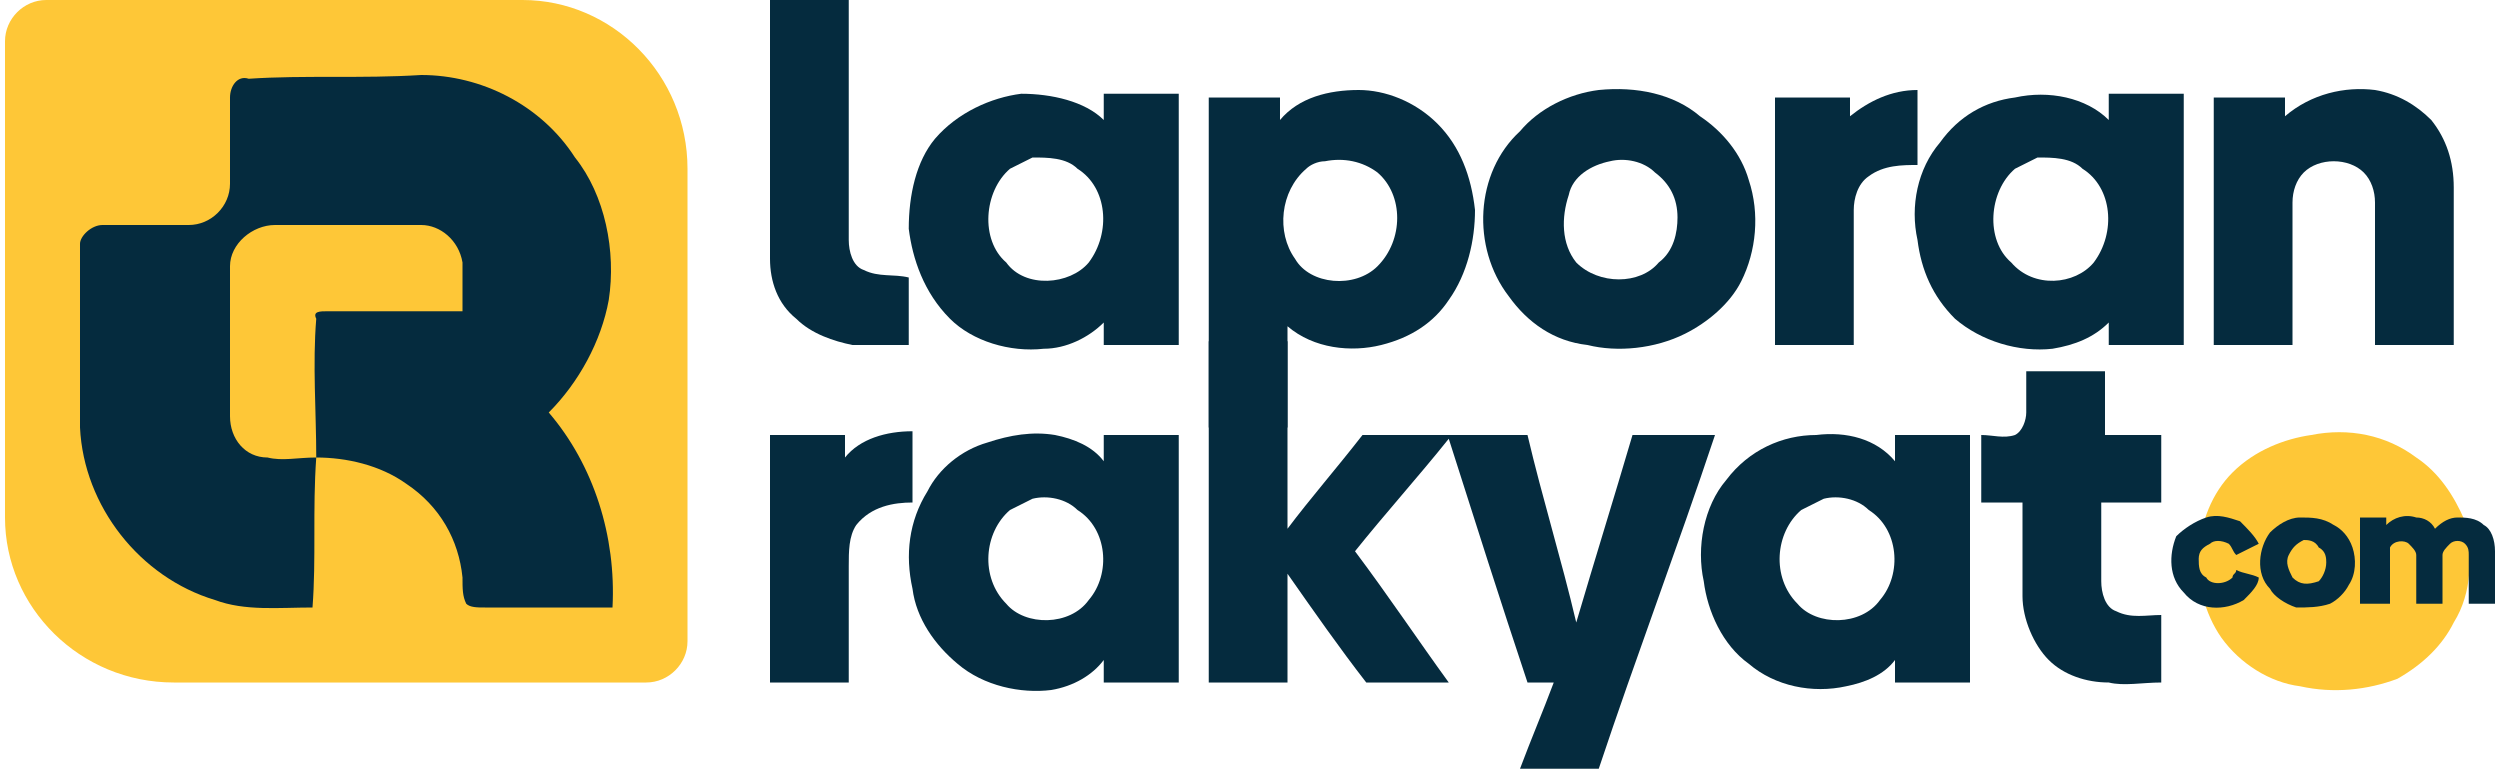 <?xml version="1.0" encoding="UTF-8"?>
<!DOCTYPE svg PUBLIC "-//W3C//DTD SVG 1.1//EN" "http://www.w3.org/Graphics/SVG/1.1/DTD/svg11.dtd">
<!-- Creator: CorelDRAW -->
<svg xmlns="http://www.w3.org/2000/svg" xml:space="preserve" width="400px" height="123px" version="1.1" style="shape-rendering:geometricPrecision; text-rendering:geometricPrecision; image-rendering:optimizeQuality; fill-rule:evenodd; clip-rule:evenodd"
viewBox="0 0 6.64 2.05"
 xmlns:xlink="http://www.w3.org/1999/xlink"
 xmlns:xodm="http://www.corel.com/coreldraw/odm/2003">
 <defs>
  <style type="text/css">
   <![CDATA[
    .fil0 {fill:#FEC737}
    .fil1 {fill:#052B3E;fill-rule:nonzero}
    .fil2 {fill:#052B3E;fill-rule:nonzero}
    .fil3 {fill:#FEC737;fill-rule:nonzero}
   ]]>
  </style>
 </defs>
 <g id="Layer_x0020_1">
  <g id="_105553325559232">
   <path class="fil0" d="M0.11 0l1.27 0c0.24,0 0.44,0.2 0.44,0.45l0 1.26c0,0.06 -0.05,0.11 -0.11,0.11l-1.26 0c-0.25,0 -0.45,-0.2 -0.45,-0.44l0 -1.27c0,-0.06 0.05,-0.11 0.11,-0.11z"/>
   <g>
    <path class="fil1" d="M0.6 0.26c0,-0.03 0.02,-0.06 0.05,-0.05 0.15,-0.01 0.3,0 0.46,-0.01 0.16,0 0.32,0.08 0.41,0.22 0.08,0.1 0.11,0.25 0.09,0.38 -0.02,0.11 -0.08,0.22 -0.16,0.3 0.12,0.14 0.18,0.33 0.17,0.52 -0.11,0 -0.23,0 -0.34,0 -0.02,0 -0.04,0 -0.05,-0.01 -0.01,-0.02 -0.01,-0.04 -0.01,-0.07 -0.01,-0.1 -0.06,-0.19 -0.15,-0.25 -0.07,-0.05 -0.16,-0.07 -0.24,-0.07 -0.01,0.14 0,0.27 -0.01,0.4 -0.09,0 -0.18,0.01 -0.26,-0.02 -0.2,-0.06 -0.35,-0.25 -0.36,-0.46 0,-0.16 0,-0.32 0,-0.49 0,-0.02 0.03,-0.05 0.06,-0.05 0.07,0 0.15,0 0.23,0 0.06,0 0.11,-0.05 0.11,-0.11 0,-0.08 0,-0.15 0,-0.23zm0 0.45l0 0c0,0.13 0,0.27 0,0.4 0,0.06 0.04,0.11 0.1,0.11 0.04,0.01 0.08,0 0.13,0 0,-0.12 -0.01,-0.25 0,-0.37 -0.01,-0.02 0.01,-0.02 0.03,-0.02 0.12,0 0.24,0 0.36,0 0,-0.05 0,-0.09 0,-0.13 -0.01,-0.06 -0.06,-0.1 -0.11,-0.1 -0.13,0 -0.26,0 -0.39,0 -0.06,0 -0.12,0.05 -0.12,0.11z"/>
   </g>
  </g>
  <path class="fil2" d="M3.4 0.32c0.05,-0.06 0.13,-0.08 0.21,-0.08 0.07,0 0.15,0.03 0.21,0.09 0.06,0.06 0.09,0.14 0.1,0.23 0,0.08 -0.02,0.17 -0.07,0.24 -0.04,0.06 -0.1,0.1 -0.18,0.12 -0.08,0.02 -0.18,0.01 -0.25,-0.05 0,0.09 0,0.18 0,0.27 -0.07,0 -0.14,0 -0.21,0 0,-0.29 0,-0.59 0,-0.88 0.06,0 0.12,0 0.19,0 0,0.02 0,0.04 0,0.06zm0.12 0.11l0 0c-0.02,0 -0.04,0.01 -0.05,0.02 -0.07,0.06 -0.08,0.17 -0.03,0.24 0.04,0.07 0.16,0.08 0.22,0.02 0.07,-0.07 0.07,-0.19 0,-0.25 -0.04,-0.03 -0.09,-0.04 -0.14,-0.03z"/>
  <path class="fil2" d="M4.25 0.24c0.1,-0.01 0.2,0.01 0.27,0.07 0.06,0.04 0.11,0.1 0.13,0.17 0.03,0.09 0.02,0.19 -0.02,0.27 -0.03,0.06 -0.09,0.11 -0.15,0.14 -0.08,0.04 -0.18,0.05 -0.26,0.03 -0.09,-0.01 -0.16,-0.06 -0.21,-0.13 -0.1,-0.13 -0.09,-0.33 0.03,-0.44 0.05,-0.06 0.13,-0.1 0.21,-0.11zm0.03 0.19l0 0c-0.05,0.01 -0.1,0.04 -0.11,0.09 -0.02,0.06 -0.02,0.13 0.02,0.18 0.06,0.06 0.17,0.06 0.22,0 0.04,-0.03 0.05,-0.08 0.05,-0.12 0,-0.05 -0.02,-0.09 -0.06,-0.12 -0.03,-0.03 -0.08,-0.04 -0.12,-0.03z"/>
  <path class="fil2" d="M4.92 0.31c0.05,-0.04 0.11,-0.07 0.18,-0.07 0,0.07 0,0.13 0,0.2 -0.04,0 -0.09,0 -0.13,0.03 -0.03,0.02 -0.04,0.06 -0.04,0.09 0,0.12 0,0.24 0,0.36 -0.07,0 -0.14,0 -0.21,0 0,-0.22 0,-0.44 0,-0.66 0.07,0 0.13,0 0.2,0 0,0.01 0,0.03 0,0.05z"/>
  <path class="fil2" d="M6.08 0.31c0.07,-0.06 0.16,-0.08 0.24,-0.07 0.06,0.01 0.11,0.04 0.15,0.08 0.04,0.05 0.06,0.11 0.06,0.18 0,0.14 0,0.28 0,0.42 -0.07,0 -0.14,0 -0.21,0 0,-0.13 0,-0.25 0,-0.38 0,-0.03 -0.01,-0.06 -0.03,-0.08 -0.04,-0.04 -0.12,-0.04 -0.16,0 -0.02,0.02 -0.03,0.05 -0.03,0.08 0,0.12 0,0.25 0,0.38 -0.07,0 -0.14,0 -0.21,0 0,-0.22 0,-0.44 0,-0.66 0.06,0 0.13,0 0.19,0 0,0.01 0,0.03 0,0.05z"/>
  <path class="fil2" d="M2.48 0.37c0.06,-0.07 0.15,-0.11 0.23,-0.12 0.08,0 0.17,0.02 0.22,0.07 0,-0.02 0,-0.04 0,-0.07 0.07,0 0.13,0 0.2,0 0,0.22 0,0.45 0,0.67 -0.07,0 -0.13,0 -0.2,0 0,-0.02 0,-0.04 0,-0.06 -0.04,0.04 -0.1,0.07 -0.16,0.07 -0.09,0.01 -0.19,-0.02 -0.25,-0.08 -0.07,-0.07 -0.1,-0.16 -0.11,-0.24 0,-0.09 0.02,-0.18 0.07,-0.24zm0.26 0.05l0 0c-0.02,0.01 -0.04,0.02 -0.06,0.03 -0.07,0.06 -0.08,0.19 -0.01,0.25 0.05,0.07 0.17,0.06 0.22,0 0.06,-0.08 0.05,-0.2 -0.03,-0.25 -0.03,-0.03 -0.08,-0.03 -0.12,-0.03z"/>
  <path class="fil2" d="M5.36 0.26c0.09,-0.02 0.19,0 0.25,0.06 0,-0.02 0,-0.04 0,-0.07 0.07,0 0.13,0 0.2,0 0,0.22 0,0.45 0,0.67 -0.07,0 -0.13,0 -0.2,0 0,-0.02 0,-0.04 0,-0.06 -0.04,0.04 -0.09,0.06 -0.15,0.07 -0.09,0.01 -0.19,-0.02 -0.26,-0.08 -0.06,-0.06 -0.09,-0.13 -0.1,-0.21 -0.02,-0.09 0,-0.19 0.06,-0.26 0.05,-0.07 0.12,-0.11 0.2,-0.12zm0.06 0.16l0 0c-0.02,0.01 -0.04,0.02 -0.06,0.03 -0.07,0.06 -0.08,0.19 -0.01,0.25 0.06,0.07 0.17,0.06 0.22,0 0.06,-0.08 0.05,-0.2 -0.03,-0.25 -0.03,-0.03 -0.08,-0.03 -0.12,-0.03z"/>
  <path class="fil2" d="M3.21 0.91c0.07,0 0.14,0 0.21,0 0,0.17 0,0.33 0,0.5 0.06,-0.08 0.13,-0.16 0.2,-0.25 0.15,0 0.29,0 0.44,0 0.04,0.17 0.09,0.33 0.13,0.5 0.05,-0.17 0.1,-0.33 0.15,-0.5 0.08,0 0.15,0 0.22,0 -0.1,0.3 -0.21,0.59 -0.31,0.89 -0.07,0 -0.14,0 -0.21,0 0.03,-0.08 0.06,-0.15 0.09,-0.23 -0.03,0 -0.05,0 -0.07,0 -0.07,-0.21 -0.14,-0.43 -0.21,-0.65 -0.08,0.1 -0.17,0.2 -0.25,0.3 0.09,0.12 0.17,0.24 0.25,0.35 -0.07,0 -0.15,0 -0.22,0 -0.07,-0.09 -0.14,-0.19 -0.21,-0.29 0,0.1 0,0.2 0,0.29 -0.07,0 -0.14,0 -0.21,0 0,-0.3 0,-0.61 0,-0.91z"/>
  <path class="fil2" d="M5.39 0.99c0.07,0 0.14,0 0.21,0 0,0.06 0,0.11 0,0.17 0.05,0 0.1,0 0.15,0 0,0.06 0,0.12 0,0.18 -0.06,0 -0.11,0 -0.16,0 0,0.07 0,0.14 0,0.21 0,0.03 0.01,0.07 0.04,0.08 0.04,0.02 0.08,0.01 0.12,0.01 0,0.06 0,0.12 0,0.18 -0.05,0 -0.1,0.01 -0.14,0 -0.06,0 -0.12,-0.02 -0.16,-0.06 -0.04,-0.04 -0.07,-0.11 -0.07,-0.17 0,-0.08 0,-0.16 0,-0.25 -0.04,0 -0.07,0 -0.11,0 0,-0.06 0,-0.12 0,-0.18 0.03,0 0.06,0.01 0.09,0 0.02,-0.01 0.03,-0.04 0.03,-0.06 0,-0.04 0,-0.08 0,-0.11z"/>
  <path class="fil2" d="M2.24 1.22c0.04,-0.05 0.11,-0.07 0.18,-0.07 0,0.06 0,0.13 0,0.19 -0.05,0 -0.11,0.01 -0.15,0.06 -0.02,0.03 -0.02,0.07 -0.02,0.11 0,0.1 0,0.21 0,0.31 -0.07,0 -0.14,0 -0.21,0 0,-0.22 0,-0.44 0,-0.66 0.06,0 0.13,0 0.2,0 0,0.02 0,0.04 0,0.06z"/>
  <path class="fil2" d="M2.62 1.18c0.06,-0.02 0.12,-0.03 0.18,-0.02 0.05,0.01 0.1,0.03 0.13,0.07 0,-0.02 0,-0.05 0,-0.07 0.07,0 0.13,0 0.2,0 0,0.22 0,0.44 0,0.66 -0.07,0 -0.13,0 -0.2,0 0,-0.02 0,-0.04 0,-0.06 -0.03,0.04 -0.08,0.07 -0.14,0.08 -0.08,0.01 -0.18,-0.01 -0.25,-0.07 -0.06,-0.05 -0.11,-0.12 -0.12,-0.2 -0.02,-0.09 -0.01,-0.18 0.04,-0.26 0.03,-0.06 0.09,-0.11 0.16,-0.13zm0.12 0.15l0 0c-0.02,0.01 -0.04,0.02 -0.06,0.03 -0.07,0.06 -0.08,0.18 -0.01,0.25 0.05,0.06 0.17,0.06 0.22,-0.01 0.06,-0.07 0.05,-0.19 -0.03,-0.24 -0.03,-0.03 -0.08,-0.04 -0.12,-0.03z"/>
  <path class="fil2" d="M4.59 1.28c0.06,-0.08 0.15,-0.12 0.24,-0.12 0.08,-0.01 0.16,0.01 0.21,0.07 0,-0.02 0,-0.05 0,-0.07 0.07,0 0.13,0 0.2,0 0,0.22 0,0.44 0,0.66 -0.07,0 -0.13,0 -0.2,0 0,-0.02 0,-0.04 0,-0.06 -0.03,0.04 -0.08,0.06 -0.13,0.07 -0.09,0.02 -0.19,0 -0.26,-0.06 -0.07,-0.05 -0.11,-0.14 -0.12,-0.22 -0.02,-0.09 0,-0.2 0.06,-0.27zm0.26 0.05l0 0c-0.02,0.01 -0.04,0.02 -0.06,0.03 -0.07,0.06 -0.08,0.18 -0.01,0.25 0.05,0.06 0.17,0.06 0.22,-0.01 0.06,-0.07 0.05,-0.19 -0.03,-0.24 -0.03,-0.03 -0.08,-0.04 -0.12,-0.03z"/>
  <path class="fil2" d="M2.25 0.64c0,0.03 0.01,0.07 0.04,0.08 0.04,0.02 0.08,0.01 0.12,0.02 0,0.06 0,0.12 0,0.18 -0.05,0 -0.1,0 -0.15,0 -0.05,-0.01 -0.11,-0.03 -0.15,-0.07 -0.05,-0.04 -0.07,-0.1 -0.07,-0.16l0 0 0 0 0 -0.69 0.21 0 0 0.64z"/>
  <g id="_105553325003552">
   <path class="fil3" d="M6.15 1.16c0.1,-0.02 0.2,0 0.28,0.06 0.06,0.04 0.1,0.1 0.13,0.17 0.02,0.09 0.02,0.19 -0.03,0.27 -0.03,0.06 -0.08,0.11 -0.15,0.15 -0.08,0.03 -0.17,0.04 -0.26,0.02 -0.08,-0.01 -0.16,-0.06 -0.21,-0.13 -0.09,-0.13 -0.08,-0.33 0.03,-0.44 0.06,-0.06 0.14,-0.09 0.21,-0.1z"/>
   <g>
    <path class="fil2" d="M5.87 1.38c0.03,-0.01 0.06,0 0.09,0.01 0.02,0.02 0.04,0.04 0.05,0.06 -0.02,0.01 -0.04,0.02 -0.06,0.03 -0.01,-0.01 -0.01,-0.02 -0.02,-0.03 -0.02,-0.01 -0.04,-0.01 -0.05,0 -0.02,0.01 -0.03,0.02 -0.03,0.04 0,0.02 0,0.04 0.02,0.05 0.01,0.02 0.05,0.02 0.07,0 0,-0.01 0.01,-0.01 0.01,-0.02 0.02,0.01 0.04,0.01 0.06,0.02 0,0.02 -0.02,0.04 -0.04,0.06 -0.05,0.03 -0.12,0.03 -0.16,-0.02 -0.04,-0.04 -0.04,-0.1 -0.02,-0.15 0.02,-0.02 0.05,-0.04 0.08,-0.05z"/>
    <g>
     <path class="fil2" d="M6.12 1.38c0.03,0 0.06,0 0.09,0.02 0.02,0.01 0.04,0.03 0.05,0.06 0.01,0.03 0.01,0.07 -0.01,0.1 -0.01,0.02 -0.03,0.04 -0.05,0.05 -0.03,0.01 -0.06,0.01 -0.09,0.01 -0.03,-0.01 -0.06,-0.03 -0.07,-0.05 -0.04,-0.04 -0.03,-0.11 0,-0.15 0.02,-0.02 0.05,-0.04 0.08,-0.04zm0.01 0.06l0 0c-0.02,0.01 -0.03,0.02 -0.04,0.04 -0.01,0.02 0,0.04 0.01,0.06 0.02,0.02 0.04,0.02 0.07,0.01 0.01,-0.01 0.02,-0.03 0.02,-0.05 0,-0.01 0,-0.03 -0.02,-0.04 -0.01,-0.02 -0.03,-0.02 -0.04,-0.02z"/>
    </g>
    <path class="fil2" d="M6.35 1.4c0.02,-0.02 0.05,-0.03 0.08,-0.02 0.02,0 0.04,0.01 0.05,0.03 0.02,-0.02 0.04,-0.03 0.06,-0.03 0.02,0 0.05,0 0.07,0.02 0.02,0.01 0.03,0.04 0.03,0.07 0,0.05 0,0.1 0,0.14 -0.02,0 -0.04,0 -0.07,0 0,-0.04 0,-0.08 0,-0.13 0,-0.01 0,-0.02 -0.01,-0.03 -0.01,-0.01 -0.03,-0.01 -0.04,0 -0.01,0.01 -0.02,0.02 -0.02,0.03 0,0.04 0,0.09 0,0.13 -0.02,0 -0.05,0 -0.07,0 0,-0.04 0,-0.08 0,-0.13 0,-0.01 -0.01,-0.02 -0.02,-0.03 -0.01,-0.01 -0.04,-0.01 -0.05,0.01 0,0 0,0.01 0,0.02 0,0.05 0,0.09 0,0.13 -0.03,0 -0.05,0 -0.08,0 0,-0.07 0,-0.15 0,-0.23 0.03,0 0.05,0 0.07,0 0,0.01 0,0.02 0,0.02z"/>
   </g>
  </g>
 </g>
</svg>
